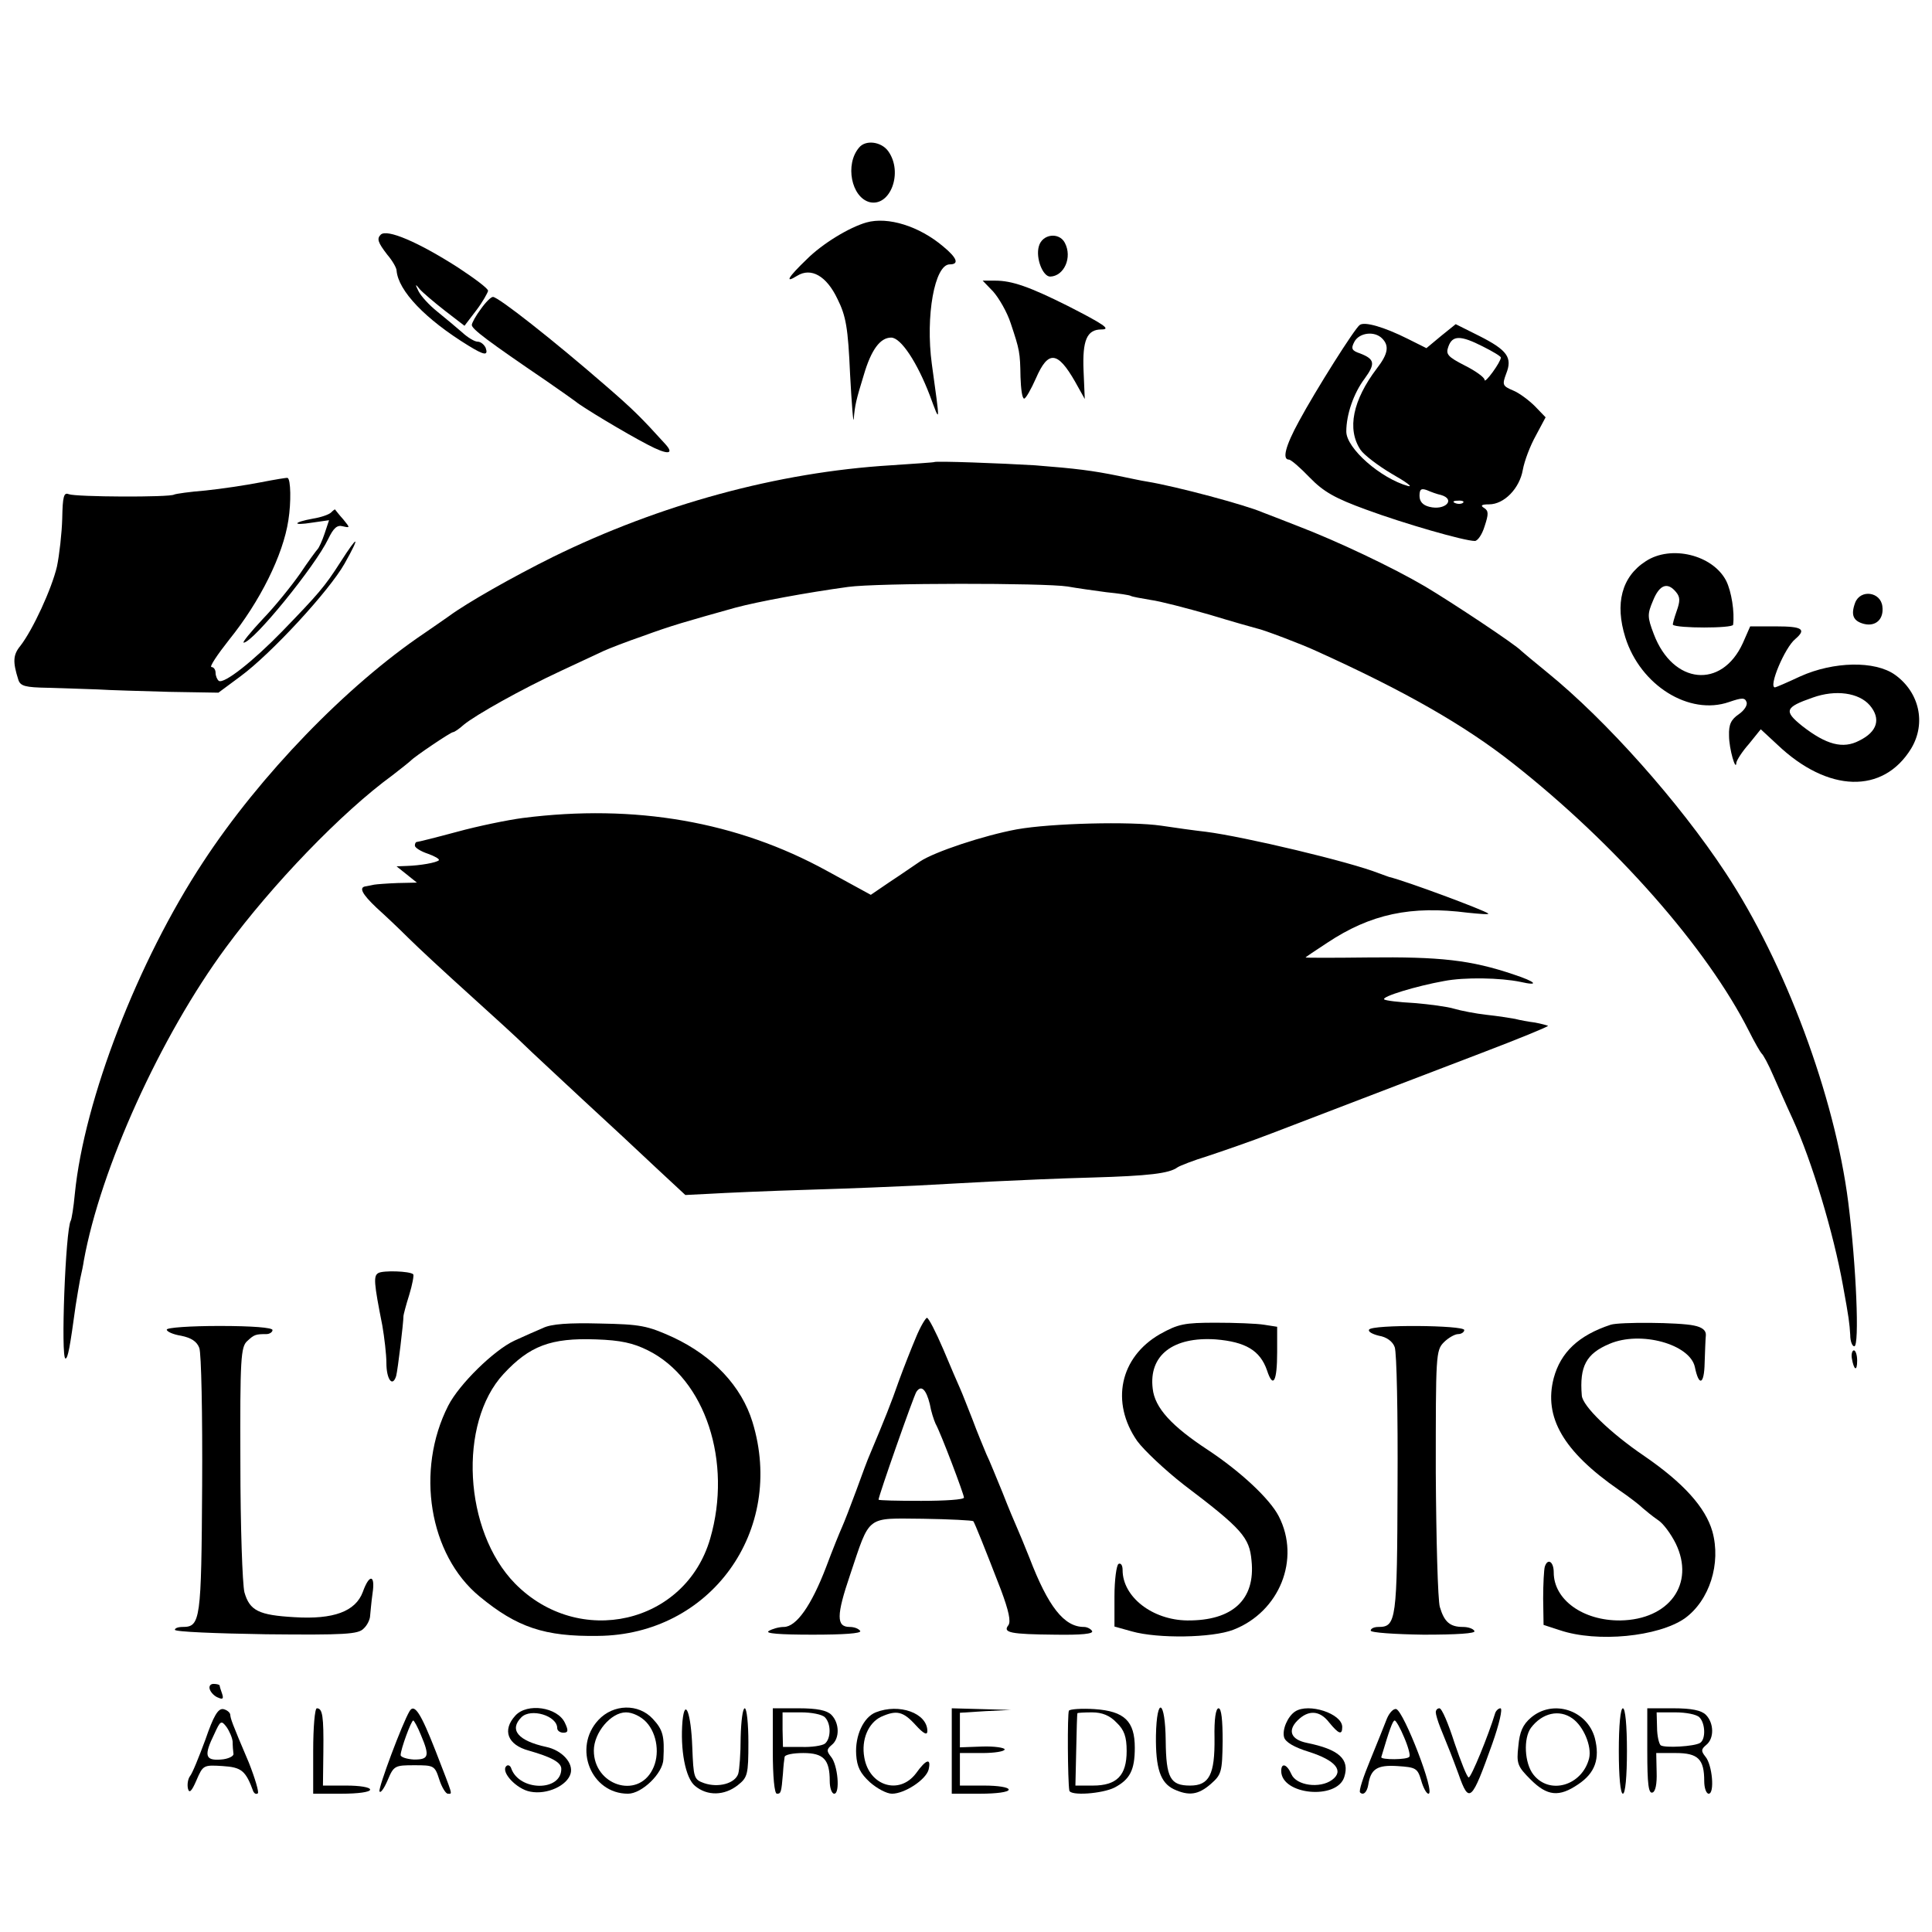 <?xml version="1.0" standalone="no"?>
<!DOCTYPE svg PUBLIC "-//W3C//DTD SVG 20010904//EN"
 "http://www.w3.org/TR/2001/REC-SVG-20010904/DTD/svg10.dtd">
<svg version="1.0" xmlns="http://www.w3.org/2000/svg"
 width="475pt" height="475pt" viewBox="0 0 475 475"
 preserveAspectRatio="xMidYMid meet">
<g transform="translate(0,475) scale(0.1,-0.1)"
fill="#000000" stroke="none">
<path d="M2112 4387 c-35 -41 -19 -122 26 -134 51 -12 83 73 46 125 -17 24
-56 29 -72 9z"/>
<path d="M2130 4203 c-42 -12 -108 -52 -146 -90 -47 -45 -56 -61 -24 -41 34
21 72 0 99 -57 21 -42 26 -71 31 -185 4 -74 8 -124 9 -110 3 35 6 47 25 109
18 61 40 91 67 91 24 0 64 -61 95 -142 26 -70 26 -75 5 77 -16 118 7 245 44
245 24 0 18 16 -16 44 -59 50 -136 74 -189 59z"/>
<path d="M936 4173 c-10 -10 -7 -19 16 -49 13 -15 23 -33 23 -39 4 -50 71
-120 177 -185 39 -24 49 -25 42 -5 -4 8 -12 15 -20 15 -7 0 -24 10 -38 23 -14
12 -41 35 -61 51 -20 16 -40 38 -46 50 -9 18 -8 19 3 5 7 -8 35 -32 62 -53
l48 -37 29 38 c16 21 28 43 29 48 0 6 -34 31 -75 58 -97 62 -174 95 -189 80z"/>
<path d="M2554 4144 c-8 -29 10 -74 28 -74 34 1 55 47 36 83 -14 27 -56 22
-64 -9z"/>
<path d="M2442 4033 c14 -16 34 -50 43 -78 22 -66 23 -71 24 -132 1 -29 4 -53
9 -53 4 0 17 23 29 50 30 69 53 67 96 -8 l24 -43 -3 70 c-3 74 8 101 44 101
25 0 5 13 -83 58 -94 47 -137 62 -178 62 l-31 0 26 -27z"/>
<path d="M1182 3990 c-12 -16 -22 -34 -22 -39 0 -10 40 -40 184 -138 33 -23
66 -46 71 -50 15 -13 123 -78 177 -106 49 -26 68 -25 43 2 -58 64 -78 84 -145
142 -130 113 -265 219 -278 219 -5 0 -18 -13 -30 -30z"/>
<path d="M3343 3951 c-12 -8 -108 -160 -149 -236 -34 -62 -42 -95 -25 -95 5 0
28 -20 51 -44 34 -35 62 -51 139 -79 92 -34 241 -77 267 -77 7 0 18 16 24 36
10 30 10 38 -1 45 -10 6 -7 9 12 9 37 0 75 39 83 85 4 22 18 59 32 84 l24 45
-26 27 c-15 15 -39 33 -54 39 -26 11 -27 14 -17 41 16 40 3 58 -66 93 l-58 29
-36 -29 -36 -30 -46 23 c-58 29 -106 43 -118 34z m55 -33 c18 -18 15 -38 -13
-74 -59 -78 -74 -149 -40 -200 8 -12 43 -39 77 -59 35 -20 53 -33 40 -30 -68
19 -152 93 -152 134 0 42 18 94 45 130 27 37 25 48 -11 62 -21 7 -23 12 -14
29 12 22 49 27 68 8z m248 -20 c24 -12 44 -24 44 -27 0 -11 -40 -66 -40 -55 0
6 -22 22 -48 35 -43 22 -48 28 -41 47 10 28 30 28 85 0z m-103 -365 c37 -11
10 -39 -29 -29 -16 4 -24 13 -24 27 0 16 4 19 18 14 9 -4 25 -10 35 -12z m54
-19 c-3 -3 -12 -4 -19 -1 -8 3 -5 6 6 6 11 1 17 -2 13 -5z"/>
<path d="M2297 3614 c-1 -1 -49 -4 -107 -8 -278 -17 -567 -96 -830 -225 -101
-50 -213 -114 -255 -145 -11 -8 -39 -27 -62 -43 -190 -128 -404 -349 -544
-563 -160 -243 -292 -584 -315 -815 -3 -33 -8 -63 -10 -66 -13 -22 -25 -339
-13 -339 6 0 11 28 25 130 3 19 8 49 11 65 4 17 8 37 9 45 41 227 189 553 349
770 114 155 285 333 410 424 22 17 42 33 45 36 8 9 98 70 104 70 3 0 15 8 26
18 29 24 141 87 240 133 47 22 94 44 105 49 11 5 54 22 95 36 71 26 103 35
228 70 56 15 175 37 277 51 72 10 483 10 540 1 22 -4 65 -10 95 -14 30 -3 57
-7 60 -9 3 -2 25 -6 49 -10 23 -3 88 -20 144 -36 56 -17 109 -32 117 -34 16
-3 113 -40 145 -55 217 -98 366 -183 485 -277 253 -199 477 -454 580 -658 14
-28 28 -52 31 -55 4 -3 17 -27 29 -55 12 -27 33 -75 47 -105 48 -105 101 -282
124 -410 15 -82 16 -92 18 -122 0 -16 5 -28 10 -28 13 0 5 198 -15 355 -33
259 -155 588 -302 810 -114 173 -293 374 -437 491 -33 27 -62 51 -65 54 -12
14 -172 120 -236 158 -80 47 -217 112 -314 149 -36 14 -74 29 -85 33 -41 18
-212 64 -285 76 -14 2 -45 9 -70 14 -64 13 -103 18 -205 26 -82 5 -244 11
-248 8z"/>
<path d="M640 3564 c-36 -7 -96 -16 -135 -20 -38 -3 -73 -8 -77 -10 -11 -7
-241 -6 -259 1 -12 5 -15 -5 -16 -60 -1 -36 -7 -89 -13 -118 -13 -55 -59 -155
-90 -195 -18 -22 -19 -39 -5 -83 5 -16 17 -19 73 -20 37 -1 92 -3 122 -4 30
-2 109 -4 176 -6 l121 -2 54 40 c76 56 218 210 256 277 40 71 34 73 -10 4 -39
-61 -54 -78 -143 -170 -72 -74 -143 -130 -156 -122 -4 3 -8 12 -8 20 0 8 -5
14 -10 14 -6 0 14 30 44 68 75 93 132 207 145 293 7 44 6 101 -2 104 -1 1 -31
-4 -67 -11z"/>
<path d="M814 3490 c-5 -5 -25 -12 -44 -15 -50 -9 -53 -18 -3 -10 l42 6 -11
-33 c-6 -18 -14 -35 -17 -38 -3 -3 -23 -30 -43 -60 -21 -30 -62 -81 -92 -112
-30 -32 -51 -58 -47 -58 23 0 176 188 208 255 13 27 22 35 36 31 18 -4 18 -4
1 17 -11 12 -19 23 -20 24 0 2 -5 -2 -10 -7z"/>
<path d="M4046 3370 c-59 -38 -76 -104 -50 -187 37 -118 157 -193 255 -159 32
11 39 11 43 0 3 -8 -6 -21 -19 -30 -19 -13 -25 -25 -24 -53 0 -32 17 -90 18
-66 1 6 14 27 31 46 l29 36 41 -38 c124 -118 260 -122 329 -9 37 62 20 138
-40 181 -49 35 -151 33 -233 -4 -32 -15 -60 -27 -62 -27 -17 0 24 98 50 119
28 24 17 31 -47 31 l-64 0 -18 -41 c-52 -114 -172 -102 -219 22 -16 42 -16 49
-2 82 16 40 36 47 57 21 10 -12 10 -22 1 -47 -6 -17 -10 -32 -9 -33 9 -9 147
-9 148 0 4 31 -4 82 -17 108 -33 64 -136 89 -198 48z m551 -354 c28 -33 19
-65 -26 -87 -40 -21 -81 -10 -140 36 -46 37 -43 46 26 70 56 20 113 12 140
-19z"/>
<path d="M4561 3268 c-11 -30 -5 -45 22 -52 29 -7 49 12 45 43 -4 36 -54 43
-67 9z"/>
<path d="M1286 2739 c-38 -5 -111 -20 -162 -34 -52 -14 -96 -25 -99 -25 -3 0
-5 -4 -5 -9 0 -5 14 -14 32 -20 17 -6 29 -13 27 -16 -6 -6 -46 -13 -79 -14
l-25 -1 25 -20 25 -20 -47 -1 c-27 -1 -52 -3 -58 -4 -5 -1 -14 -3 -20 -4 -19
-2 -10 -19 26 -53 20 -18 55 -51 78 -74 22 -22 90 -85 151 -140 60 -54 121
-110 135 -124 14 -14 77 -72 139 -130 63 -58 146 -135 185 -172 l71 -66 60 3
c33 2 143 7 245 10 102 3 219 8 260 10 41 2 125 7 185 10 61 3 173 8 251 10
138 4 189 10 209 25 6 4 39 17 75 28 36 12 106 36 155 55 289 111 366 140 517
198 92 35 165 65 164 67 -2 1 -16 5 -32 8 -16 2 -38 6 -49 9 -11 2 -42 7 -70
10 -27 3 -63 10 -80 15 -16 5 -61 11 -98 14 -38 2 -71 6 -74 9 -6 7 80 33 147
45 51 10 140 8 188 -2 48 -11 39 0 -16 18 -106 36 -182 44 -359 42 -84 -1
-153 -1 -153 0 0 1 24 17 53 36 107 71 206 92 346 74 30 -3 53 -5 50 -2 -9 8
-202 80 -244 90 -5 2 -17 6 -25 9 -70 28 -331 90 -425 102 -27 3 -77 10 -110
15 -76 11 -271 6 -355 -9 -81 -15 -202 -55 -238 -79 -15 -10 -48 -33 -74 -50
l-47 -32 -108 59 c-220 121 -472 165 -747 130z"/>
<path d="M930 1620 c-12 -7 -11 -23 10 -129 5 -29 10 -71 10 -92 0 -40 15 -61
24 -32 4 15 18 131 18 148 0 2 6 26 14 51 8 26 12 49 10 51 -8 8 -75 10 -86 3z"/>
<path d="M2252 1462 c-11 -26 -30 -74 -42 -107 -18 -52 -36 -97 -71 -180 -5
-11 -20 -51 -34 -90 -14 -38 -30 -79 -35 -90 -5 -11 -23 -55 -39 -98 -36 -94
-73 -147 -104 -147 -12 0 -29 -5 -37 -10 -10 -6 26 -9 108 -9 76 0 120 3 117
9 -4 6 -15 10 -26 10 -33 0 -33 28 1 128 50 149 38 139 179 138 66 -1 122 -4
124 -6 4 -6 27 -63 68 -169 19 -51 25 -78 18 -87 -14 -18 5 -22 115 -23 65 -1
95 2 91 9 -3 5 -12 10 -20 10 -49 0 -88 50 -134 170 -12 30 -26 64 -31 75 -5
11 -21 49 -35 85 -15 36 -32 79 -40 95 -7 17 -23 55 -34 85 -12 30 -25 64 -30
75 -5 11 -24 55 -42 98 -18 42 -36 77 -40 77 -3 0 -16 -21 -27 -48z m34 -164
c3 -18 10 -39 14 -48 13 -23 70 -174 70 -182 0 -5 -47 -8 -105 -8 -58 0 -105
1 -105 3 0 9 86 254 93 265 12 18 24 6 33 -30z"/>
<path d="M1335 1485 c-17 -7 -48 -21 -70 -31 -50 -23 -136 -107 -163 -160 -81
-159 -47 -367 77 -469 92 -76 160 -99 291 -97 277 2 462 259 380 526 -27 88
-97 162 -195 208 -64 29 -80 32 -180 34 -76 2 -120 -1 -140 -11z m258 -55
c141 -70 208 -274 153 -463 -61 -210 -323 -270 -480 -110 -126 129 -140 394
-28 515 64 69 116 89 227 85 61 -2 92 -9 128 -27z"/>
<path d="M2852 1470 c-99 -57 -122 -168 -56 -263 17 -23 68 -71 114 -107 144
-109 162 -130 167 -187 10 -96 -47 -148 -158 -147 -86 1 -159 58 -159 124 0
11 -4 18 -10 15 -5 -3 -10 -39 -10 -80 l0 -74 43 -12 c64 -18 197 -16 249 4
114 44 166 174 112 279 -22 43 -94 110 -174 163 -90 59 -131 104 -136 151 -10
82 50 128 155 121 73 -6 109 -27 126 -76 15 -46 25 -28 25 45 l0 62 -32 5
c-18 3 -72 5 -119 5 -77 0 -92 -3 -137 -28z"/>
<path d="M3960 1493 c-79 -26 -123 -68 -140 -131 -25 -96 23 -180 160 -275 25
-17 51 -37 59 -45 8 -7 24 -20 37 -29 13 -8 32 -34 44 -58 48 -99 -16 -187
-136 -189 -92 -1 -164 51 -164 118 0 27 -15 36 -22 14 -2 -7 -4 -42 -4 -78 l1
-65 40 -13 c92 -31 242 -16 307 29 61 44 90 135 68 214 -17 59 -71 119 -167
185 -84 57 -152 123 -154 149 -6 72 11 103 68 127 77 33 198 -1 210 -57 10
-49 23 -43 24 10 1 28 2 59 3 68 1 12 -9 20 -29 24 -36 8 -184 9 -205 2z"/>
<path d="M410 1481 c0 -5 16 -12 35 -15 25 -5 39 -14 45 -30 5 -13 8 -165 7
-338 -2 -332 -4 -348 -48 -348 -11 0 -19 -3 -19 -7 0 -5 101 -9 224 -11 194
-2 227 0 240 14 9 8 16 23 16 32 1 9 3 34 6 55 7 46 -8 48 -24 3 -18 -48 -72
-68 -168 -62 -88 5 -110 16 -123 61 -5 20 -10 163 -10 319 -1 256 1 285 17
299 17 16 21 17 47 17 8 0 15 5 15 10 0 6 -50 10 -130 10 -72 0 -130 -4 -130
-9z"/>
<path d="M3366 1481 c-3 -5 8 -11 24 -15 19 -3 34 -14 39 -28 5 -13 8 -165 7
-339 -1 -333 -3 -349 -47 -349 -11 0 -19 -4 -19 -9 0 -5 59 -9 130 -10 82 0
129 3 125 9 -3 6 -16 10 -28 10 -32 0 -46 12 -57 49 -5 17 -9 167 -10 331 0
288 0 300 20 320 11 11 27 20 35 20 8 0 15 5 15 10 0 12 -227 14 -234 1z"/>
<path d="M4553 1410 c5 -29 13 -33 13 -5 0 14 -4 25 -8 25 -4 0 -7 -9 -5 -20z"/>
<path d="M516 596 c3 -8 12 -17 21 -20 11 -5 13 -2 9 10 -3 8 -6 18 -6 20 0 2
-7 4 -15 4 -8 0 -12 -6 -9 -14z"/>
<path d="M505 473 c-16 -43 -32 -83 -38 -90 -5 -7 -7 -20 -5 -30 3 -13 9 -8
21 20 16 37 17 38 64 35 47 -3 57 -11 76 -63 3 -5 7 -7 11 -4 3 3 -7 37 -22
75 -43 101 -45 108 -46 119 -1 5 -8 11 -17 13 -13 2 -24 -17 -44 -75z m67 -5
c0 -10 1 -23 2 -30 1 -6 -14 -13 -31 -14 -39 -3 -42 10 -16 63 15 33 17 34 30
17 7 -10 14 -26 15 -36z"/>
<path d="M770 445 l0 -105 70 0 c40 0 70 4 70 10 0 6 -26 10 -58 10 l-58 0 1
83 c1 88 -2 107 -16 107 -5 0 -9 -47 -9 -105z"/>
<path d="M1007 543 c-18 -30 -77 -188 -74 -197 2 -6 11 6 20 27 15 36 18 37
66 37 48 0 50 -1 61 -35 6 -19 16 -35 21 -35 12 0 14 -9 -30 105 -36 92 -52
118 -64 98z m28 -59 c22 -52 19 -60 -17 -60 -18 1 -33 6 -33 11 0 14 26 85 31
85 2 0 11 -16 19 -36z"/>
<path d="M1267 532 c-33 -36 -19 -72 33 -86 56 -16 80 -29 80 -45 0 -56 -103
-55 -123 1 -2 7 -8 10 -12 6 -15 -14 25 -57 59 -63 41 -8 91 15 99 45 7 26
-22 57 -60 65 -69 15 -92 42 -61 73 23 23 88 4 88 -27 0 -6 7 -11 15 -11 12 0
13 5 4 24 -18 39 -93 50 -122 18z"/>
<path d="M1471 521 c-63 -68 -18 -181 73 -181 34 0 86 50 87 85 3 57 -1 72
-26 99 -35 38 -97 37 -134 -3z m118 -5 c27 -29 34 -81 15 -117 -37 -73 -144
-38 -144 47 0 44 42 94 79 94 16 0 37 -10 50 -24z"/>
<path d="M1678 519 c-6 -70 7 -141 31 -160 30 -25 72 -24 105 2 24 19 26 26
26 105 0 46 -4 84 -9 84 -5 0 -9 -32 -10 -71 0 -40 -3 -80 -6 -90 -8 -24 -49
-35 -84 -23 -25 9 -26 13 -29 89 -3 83 -18 123 -24 64z"/>
<path d="M1900 445 c0 -63 4 -105 10 -105 10 0 11 2 15 50 1 17 3 35 4 40 0 6
21 10 46 10 50 0 65 -16 65 -69 0 -17 5 -31 11 -31 15 0 9 71 -8 91 -11 14
-11 18 2 29 20 16 19 54 -1 74 -11 11 -35 16 -80 16 l-64 0 0 -105z m128 83
c16 -16 15 -53 0 -65 -7 -5 -33 -9 -58 -8 l-45 0 -1 43 0 42 46 0 c25 0 51 -5
58 -12z"/>
<path d="M2153 540 c-30 -12 -51 -57 -48 -104 2 -30 10 -46 34 -68 17 -15 41
-28 54 -28 31 0 83 34 90 59 7 30 -6 26 -31 -9 -41 -54 -115 -31 -127 39 -8
44 10 85 41 100 38 17 54 14 85 -20 20 -22 29 -26 29 -15 0 44 -69 69 -127 46z"/>
<path d="M2340 445 l0 -105 70 0 c40 0 70 4 70 10 0 6 -27 10 -60 10 l-60 0 0
40 0 40 55 0 c30 0 55 4 55 9 0 4 -25 8 -55 7 l-55 -2 0 43 0 42 63 4 62 3
-72 2 -73 2 0 -105z"/>
<path d="M2628 544 c-4 -8 -3 -172 1 -196 2 -14 81 -8 111 7 38 20 50 43 50
98 0 65 -25 90 -99 95 -32 2 -61 0 -63 -4z m117 -29 c19 -18 25 -35 25 -70 0
-60 -24 -85 -83 -85 l-43 0 2 88 c1 48 2 88 3 90 1 1 17 2 36 2 25 0 44 -8 60
-25z"/>
<path d="M2842 483 c-1 -81 11 -116 44 -132 37 -17 60 -14 91 13 26 23 28 29
29 105 0 52 -3 81 -10 81 -7 0 -11 -27 -10 -73 1 -90 -13 -117 -60 -117 -49 0
-59 19 -60 110 -1 101 -22 112 -24 13z"/>
<path d="M3184 542 c-18 -12 -32 -44 -27 -63 3 -12 25 -25 61 -36 66 -21 87
-47 57 -69 -30 -22 -88 -14 -100 14 -11 25 -25 29 -25 8 0 -59 137 -72 155
-15 14 44 -13 68 -92 84 -39 8 -48 30 -23 55 27 27 55 25 78 -5 23 -28 32 -32
32 -11 0 33 -83 60 -116 38z"/>
<path d="M3410 525 c-6 -15 -24 -61 -41 -102 -17 -41 -29 -77 -25 -80 8 -8 17
1 20 19 6 39 22 49 71 46 46 -3 50 -5 59 -35 5 -18 13 -33 18 -33 18 0 -60
201 -79 208 -7 2 -17 -9 -23 -23z m42 -46 c10 -23 16 -45 13 -48 -4 -8 -71 -8
-69 -1 20 67 28 90 33 90 3 0 14 -19 23 -41z"/>
<path d="M3530 540 c0 -5 5 -22 11 -37 24 -59 28 -69 45 -115 26 -74 32 -68
83 75 17 48 26 87 20 87 -5 0 -11 -6 -13 -12 -17 -56 -59 -158 -65 -158 -4 0
-19 38 -35 85 -15 47 -31 85 -37 85 -5 0 -9 -4 -9 -10z"/>
<path d="M3764 527 c-20 -17 -28 -35 -31 -70 -5 -43 -2 -50 30 -82 41 -41 70
-44 117 -12 42 28 54 63 41 114 -19 69 -103 96 -157 50z m102 -2 c27 -19 48
-68 41 -98 -17 -67 -97 -91 -137 -40 -22 28 -25 89 -6 115 28 37 70 46 102 23z"/>
<path d="M3980 445 c0 -63 4 -105 10 -105 6 0 10 42 10 105 0 63 -4 105 -10
105 -6 0 -10 -42 -10 -105z"/>
<path d="M4050 444 c0 -80 3 -105 13 -101 7 2 11 21 10 50 l-1 47 48 0 c55 0
70 -15 70 -69 0 -17 5 -31 11 -31 15 0 9 71 -8 91 -11 14 -11 18 2 29 20 16
19 54 -1 74 -11 11 -35 16 -80 16 l-64 0 0 -106z m128 84 c15 -15 16 -54 2
-63 -14 -9 -87 -13 -97 -6 -4 3 -9 23 -9 44 l-1 37 46 0 c26 0 52 -5 59 -12z"/>
</g>
</svg>
